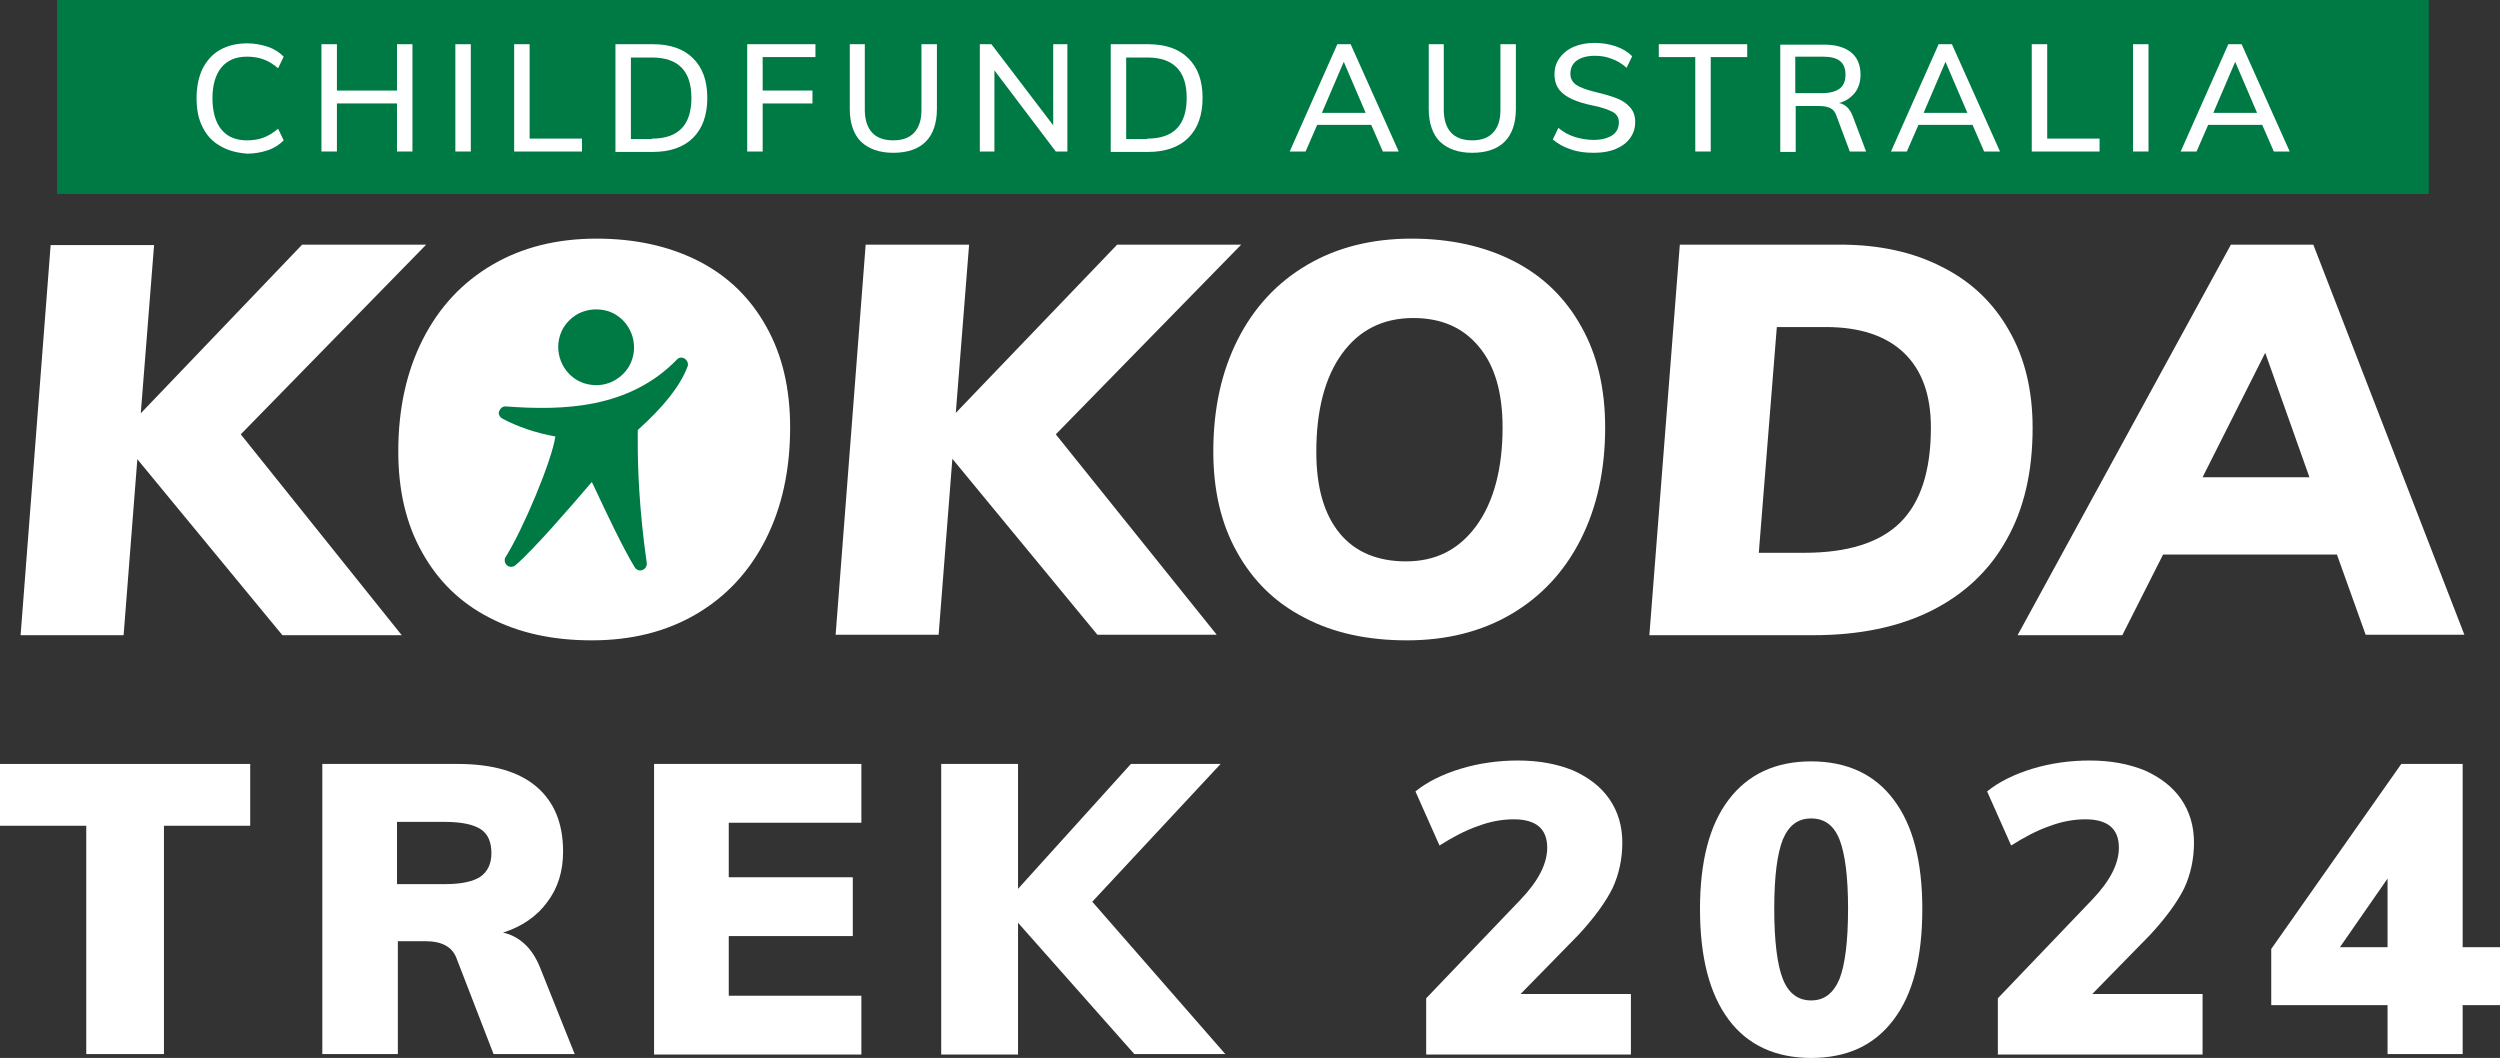 <?xml version="1.0" encoding="utf-8"?>
<!-- Generator: Adobe Illustrator 27.3.1, SVG Export Plug-In . SVG Version: 6.00 Build 0)  -->
<svg version="1.1" id="Layer_1" xmlns="http://www.w3.org/2000/svg" xmlns:xlink="http://www.w3.org/1999/xlink" x="0px" y="0px"
	 viewBox="0 0 582.5 246.5" style="enable-background:new 0 0 582.5 246.5;" xml:space="preserve">
<rect x="0" y="0" width="582.5" height="246.5" fill="#333333" stroke="none"/>
<style type="text/css">
	.st0{fill:#FFFFFF;}
	.st1{fill:#007A45;}
</style>
<g>
	<g>
		<path class="st0" d="M56.1,101.2L93.6,148H65.8l-33.8-41l-3.2,41h-24l7-90.9h24.1l-3.1,39.2L70.4,57h28.9L56.1,101.2z"/>
		<path class="st0" d="M114,143.9c-6.8-3.5-12-8.6-15.7-15.3c-3.7-6.6-5.5-14.4-5.5-23.4c0-9.9,1.9-18.6,5.7-26.1
			c3.8-7.5,9.2-13.3,16.2-17.4c7-4.1,15.1-6.1,24.3-6.1c9.1,0,17.1,1.8,23.9,5.3c6.8,3.5,12,8.6,15.7,15.3
			c3.7,6.6,5.5,14.4,5.5,23.4c0,9.9-1.9,18.6-5.7,26.1c-3.8,7.5-9.2,13.3-16.2,17.4c-7,4.1-15.1,6.1-24.3,6.1
			C128.8,149.2,120.9,147.5,114,143.9z"/>
		<path class="st0" d="M246,101.2l37.5,46.7h-27.8l-33.8-41l-3.2,41h-24l7-90.9h24.1l-3.1,39.2L260.3,57h28.9L246,101.2z"/>
		<path class="st0" d="M303.9,143.9c-6.8-3.5-12-8.6-15.7-15.3c-3.7-6.6-5.5-14.4-5.5-23.4c0-9.9,1.9-18.6,5.7-26.1
			c3.8-7.5,9.2-13.3,16.2-17.4c7-4.1,15.1-6.1,24.3-6.1c9.1,0,17.1,1.8,23.9,5.3c6.8,3.5,12,8.6,15.7,15.3
			c3.7,6.6,5.5,14.4,5.5,23.4c0,9.9-1.9,18.6-5.7,26.1c-3.8,7.5-9.2,13.3-16.2,17.4c-7,4.1-15.1,6.1-24.3,6.1
			C318.7,149.2,310.7,147.5,303.9,143.9z M344,122.5c4-5.5,6.1-13.2,6.1-22.9c0-8.1-1.8-14.4-5.5-18.8c-3.7-4.5-8.8-6.7-15.3-6.7
			c-7.1,0-12.6,2.8-16.6,8.3c-4,5.5-6,13.2-6,22.9c0,8.2,1.8,14.5,5.4,18.9c3.6,4.4,8.8,6.6,15.5,6.6
			C334.5,130.8,339.9,128.1,344,122.5z"/>
		<path class="st0" d="M391.4,57h37.3c9.1,0,17,1.7,23.8,5.2c6.8,3.4,12,8.4,15.6,14.8c3.7,6.4,5.5,14,5.5,22.7
			c0,10.2-2,18.9-6.1,26.1c-4,7.2-9.9,12.7-17.5,16.5c-7.6,3.8-16.8,5.7-27.5,5.7h-38.2L391.4,57z M420.4,128.8
			c10,0,17.5-2.3,22.3-7c4.8-4.7,7.2-12.1,7.2-22.2c0-7.6-2.1-13.4-6.3-17.4c-4.2-4-10.3-6-18.2-6H414l-4.2,52.6H420.4z"/>
		<path class="st0" d="M544.5,129.2H504l-9.5,18.8h-24.4L519.8,57h19.2l35.2,90.9h-23L544.5,129.2z M538.1,111.2l-10.3-29l-14.6,29
			H538.1z"/>
		<path class="st0" d="M20.1,192.4H0V178h58.3v14.4H38.2v53.2H20.1V192.4z"/>
		<path class="st0" d="M133.9,245.6H115l-8.7-22.5c-1-2.5-3.4-3.8-7.1-3.8h-6.5v26.3H75.1V178h31.5c8.2,0,14.3,1.8,18.4,5.3
			c4.1,3.5,6.2,8.5,6.2,15.1c0,4.6-1.2,8.5-3.7,11.8c-2.4,3.3-5.9,5.7-10.3,7.1c1.9,0.4,3.6,1.3,5.1,2.7c1.5,1.4,2.7,3.3,3.6,5.6
			L133.9,245.6z M111.9,204.3c1.7-1.2,2.6-3,2.6-5.5c0-2.6-0.8-4.5-2.5-5.6c-1.7-1.1-4.5-1.7-8.3-1.7H92.5V206h11.2
			C107.5,206,110.2,205.4,111.9,204.3z"/>
		<path class="st0" d="M152.4,178h48.3v13.7h-30.9v12.7h28.9v13.7h-28.9V232h30.9v13.7h-48.3V178z"/>
		<path class="st0" d="M264.3,245.6L237.2,215v30.7h-17.9V178h17.9v29.1l26.3-29.1h20.9l-29.9,32.1l31,35.5H264.3z"/>
		<path class="st0" d="M380,231.5v14.2h-47.7v-13.1l22-23c4.1-4.3,6.2-8.3,6.2-12.1c0-4.4-2.6-6.6-7.8-6.6c-2.7,0-5.5,0.5-8.4,1.6
			c-2.9,1-5.9,2.6-8.9,4.5l-5.6-12.6c2.7-2.2,6.3-4,10.6-5.3c4.3-1.3,8.8-1.9,13.3-1.9c4.9,0,9.1,0.8,12.8,2.3
			c3.6,1.6,6.5,3.8,8.5,6.7c2,2.9,3,6.3,3,10.1c0,3.9-0.8,7.5-2.3,10.7c-1.6,3.2-4.2,6.8-7.9,10.8l-13.5,13.8H380z"/>
		<path class="st0" d="M402.8,237.6c-4.5-6-6.7-14.6-6.7-25.8c0-11.1,2.2-19.6,6.7-25.5c4.5-5.9,10.9-8.9,19.2-8.9s14.8,3,19.2,8.9
			c4.5,5.9,6.7,14.4,6.7,25.5c0,11.3-2.2,19.9-6.7,25.8c-4.5,6-10.9,8.9-19.2,8.9S407.2,243.5,402.8,237.6z M428.6,228.1
			c1.3-3.3,2-8.8,2-16.4c0-7.4-0.7-12.8-2-16.1c-1.3-3.3-3.5-4.9-6.6-4.9s-5.2,1.6-6.6,4.9c-1.3,3.3-2,8.6-2,16.1
			c0,7.6,0.7,13.1,2,16.4c1.3,3.3,3.5,5,6.6,5S427.2,231.4,428.6,228.1z"/>
		<path class="st0" d="M513.2,231.5v14.2h-47.7v-13.1l22-23c4.1-4.3,6.2-8.3,6.2-12.1c0-4.4-2.6-6.6-7.8-6.6c-2.7,0-5.5,0.5-8.4,1.6
			c-2.9,1-5.9,2.6-8.9,4.5l-5.6-12.6c2.7-2.2,6.3-4,10.6-5.3c4.3-1.3,8.8-1.9,13.3-1.9c4.9,0,9.1,0.8,12.8,2.3
			c3.6,1.6,6.5,3.8,8.5,6.7c2,2.9,3,6.3,3,10.1c0,3.9-0.8,7.5-2.3,10.7c-1.6,3.2-4.2,6.8-7.9,10.8l-13.5,13.8H513.2z"/>
		<path class="st0" d="M582.5,234.2h-8.7v11.4h-17.5v-11.4h-27.1v-13.1l30.3-43.1h14.3v42.7h8.7V234.2z M556.3,220.7v-16l-11.1,16
			H556.3z"/>
	</g>
	<rect x="13.3" class="st1" width="552.6" height="45.2"/>
	<g>
		<path class="st0" d="M51.3,34c-1.8-1-3.2-2.5-4.1-4.4c-1-1.9-1.4-4.2-1.4-6.8c0-2.6,0.5-4.9,1.4-6.8c1-1.9,2.3-3.4,4.1-4.4
			c1.8-1,3.9-1.5,6.3-1.5c1.7,0,3.3,0.3,4.8,0.8s2.7,1.3,3.7,2.3l-1.3,2.7c-1.2-1-2.3-1.7-3.5-2.1c-1.1-0.4-2.4-0.6-3.7-0.6
			c-2.6,0-4.6,0.8-6,2.5c-1.4,1.7-2.1,4.1-2.1,7.2c0,3.1,0.7,5.6,2.1,7.3c1.4,1.7,3.4,2.5,6,2.5c1.3,0,2.6-0.2,3.7-0.6
			c1.1-0.4,2.3-1.1,3.5-2.1l1.3,2.7c-1,1-2.2,1.8-3.7,2.3s-3.1,0.8-4.8,0.8C55.2,35.6,53.1,35.1,51.3,34z"/>
		<path class="st0" d="M96.1,10.3v25h-3.6V24.1h-14v11.2h-3.6v-25h3.6v10.8h14V10.3H96.1z"/>
		<path class="st0" d="M106.1,10.3h3.6v25h-3.6V10.3z"/>
		<path class="st0" d="M119.8,10.3h3.6v22h12.2v3h-15.8V10.3z"/>
		<path class="st0" d="M143.4,10.3h8.7c4.1,0,7.2,1.1,9.4,3.3c2.2,2.2,3.3,5.2,3.3,9.2c0,4-1.1,7.1-3.3,9.3
			c-2.2,2.2-5.4,3.3-9.4,3.3h-8.7V10.3z M151.9,32.3c6.2,0,9.2-3.2,9.2-9.5c0-6.3-3.1-9.4-9.2-9.4H147v19H151.9z"/>
		<path class="st0" d="M174.1,10.3h15.9v3h-12.3v7.8h11.6v3h-11.6v11.2h-3.6V10.3z"/>
		<path class="st0" d="M200.6,33c-1.7-1.7-2.6-4.3-2.6-7.6V10.3h3.5v15.3c0,2.3,0.6,4.1,1.7,5.3c1.1,1.2,2.8,1.8,4.9,1.8
			c2.2,0,3.8-0.6,4.9-1.8c1.1-1.2,1.7-2.9,1.7-5.2V10.3h3.6v15.1c0,3.3-0.9,5.9-2.6,7.6c-1.7,1.7-4.2,2.6-7.6,2.6
			C204.9,35.6,202.4,34.7,200.6,33z"/>
		<path class="st0" d="M248.7,10.3v25H246l-14.3-18.9v18.9h-3.4v-25h2.7l14.4,18.9V10.3H248.7z"/>
		<path class="st0" d="M258.8,10.3h8.7c4.1,0,7.2,1.1,9.4,3.3c2.2,2.2,3.3,5.2,3.3,9.2c0,4-1.1,7.1-3.3,9.3
			c-2.2,2.2-5.4,3.3-9.4,3.3h-8.7V10.3z M267.3,32.3c6.2,0,9.2-3.2,9.2-9.5c0-6.3-3.1-9.4-9.2-9.4h-4.9v19H267.3z"/>
		<path class="st0" d="M319.5,29.1h-12.6l-2.7,6.2h-3.7l11.1-25h3.1l11.2,25h-3.7L319.5,29.1z M318.2,26.3l-5.1-11.9l-5.1,11.9
			H318.2z"/>
		<path class="st0" d="M335.5,33c-1.7-1.7-2.6-4.3-2.6-7.6V10.3h3.5v15.3c0,2.3,0.6,4.1,1.7,5.3c1.1,1.2,2.8,1.8,4.9,1.8
			c2.2,0,3.8-0.6,4.9-1.8c1.1-1.2,1.7-2.9,1.7-5.2V10.3h3.6v15.1c0,3.3-0.9,5.9-2.6,7.6c-1.7,1.7-4.2,2.6-7.6,2.6
			C339.8,35.6,337.3,34.7,335.5,33z"/>
		<path class="st0" d="M366,34.8c-1.6-0.5-3-1.3-4.2-2.3l1.3-2.7c1.2,1,2.5,1.7,3.8,2.1c1.3,0.4,2.8,0.7,4.4,0.7
			c1.9,0,3.3-0.4,4.4-1.1c1-0.7,1.5-1.7,1.5-3c0-1.1-0.5-1.9-1.4-2.4c-1-0.5-2.5-1.1-4.6-1.5c-2-0.4-3.6-0.9-4.9-1.5s-2.3-1.3-3-2.2
			c-0.7-0.9-1.1-2.1-1.1-3.6c0-1.5,0.4-2.7,1.2-3.8s1.9-2,3.3-2.6c1.4-0.6,3-0.9,4.9-0.9c1.8,0,3.4,0.3,4.9,0.8
			c1.5,0.5,2.8,1.3,3.8,2.3l-1.3,2.7c-1.1-1-2.3-1.7-3.5-2.1c-1.2-0.5-2.5-0.7-3.9-0.7c-1.8,0-3.2,0.4-4.2,1.1s-1.5,1.8-1.5,3.1
			c0,1.1,0.5,2,1.4,2.6c0.9,0.6,2.3,1.1,4.3,1.6c2.1,0.5,3.8,1,5.1,1.5c1.3,0.5,2.3,1.2,3.1,2.1c0.8,0.9,1.2,2,1.2,3.4
			c0,1.5-0.4,2.7-1.2,3.8c-0.8,1.1-1.9,1.9-3.3,2.5s-3.1,0.9-5.1,0.9C369.4,35.6,367.6,35.4,366,34.8z"/>
		<path class="st0" d="M395,13.3h-8.5v-3h20.6v3h-8.5v22H395V13.3z"/>
		<path class="st0" d="M434.8,35.3h-3.8l-3.1-8.3c-0.3-0.9-0.8-1.5-1.4-1.8c-0.6-0.3-1.5-0.5-2.6-0.5h-5.5v10.7h-3.6v-25H425
			c2.7,0,4.8,0.6,6.3,1.8c1.5,1.2,2.2,3,2.2,5.2c0,1.6-0.4,3-1.3,4.2c-0.9,1.1-2.1,2-3.7,2.4c1.5,0.3,2.5,1.3,3.2,3.1L434.8,35.3z
			 M424.6,21.7c1.8,0,3.2-0.4,4.1-1.1c0.9-0.7,1.3-1.8,1.3-3.2c0-1.4-0.4-2.5-1.3-3.2c-0.9-0.7-2.2-1-4.1-1h-6.3v8.5H424.6z"/>
		<path class="st0" d="M459.6,29.1h-12.6l-2.7,6.2h-3.7l11.1-25h3.1l11.2,25h-3.7L459.6,29.1z M458.4,26.3l-5.1-11.9l-5.1,11.9
			H458.4z"/>
		<path class="st0" d="M473.4,10.3h3.6v22h12.2v3h-15.8V10.3z"/>
		<path class="st0" d="M497,10.3h3.6v25H497V10.3z"/>
		<path class="st0" d="M527.1,29.1h-12.6l-2.7,6.2h-3.7l11.1-25h3.1l11.2,25h-3.7L527.1,29.1z M525.9,26.3l-5.1-11.9l-5.1,11.9
			H525.9z"/>
	</g>
	<g>
		<g>
			<path class="st1" d="M157.7,83.8c-11.1,11.4-26.4,11.9-39.8,10.9c-0.7-0.1-1.3,0.4-1.6,1.1c0,0.1-0.1,0.3-0.1,0.4
				c0,0.5,0.3,1,0.8,1.3c3.5,1.9,7.9,3.4,12.4,4.2c-0.8,5.6-7.5,21.6-11.6,28.1c-0.2,0.2-0.2,0.5-0.2,0.8c0,0.4,0.2,0.8,0.5,1.1
				c0.6,0.5,1.4,0.5,2,0c4.3-3.7,12.5-13.2,17.8-19.4c0.3,0.6,0.6,1.3,1,2.1c2.3,4.9,6.2,13.2,9,17.8c0.4,0.6,1.1,0.9,1.8,0.6
				c0.6-0.2,1-0.8,1-1.4c0-0.1,0-0.1,0-0.2c-1.8-12.5-2.1-22.5-2.1-27.7c0-1.6,0-2.7,0-3.3c6.2-5.6,9.9-10.3,11.6-14.8
				c0.1-0.2,0.1-0.3,0.1-0.5c0-0.5-0.3-1-0.7-1.3C159,83.2,158.2,83.2,157.7,83.8z"/>
		</g>
		<g>
			<path class="st1" d="M134.9,73c-2.1,1.1-3.7,2.9-4.4,5.1c-1.5,4.6,1,9.7,5.6,11.2c2.2,0.7,4.6,0.6,6.8-0.5
				c2.1-1.1,3.7-2.9,4.4-5.1v0c1.5-4.6-1-9.7-5.6-11.2C139.4,71.8,137,72,134.9,73z"/>
		</g>
	</g>
</g>
</svg>
